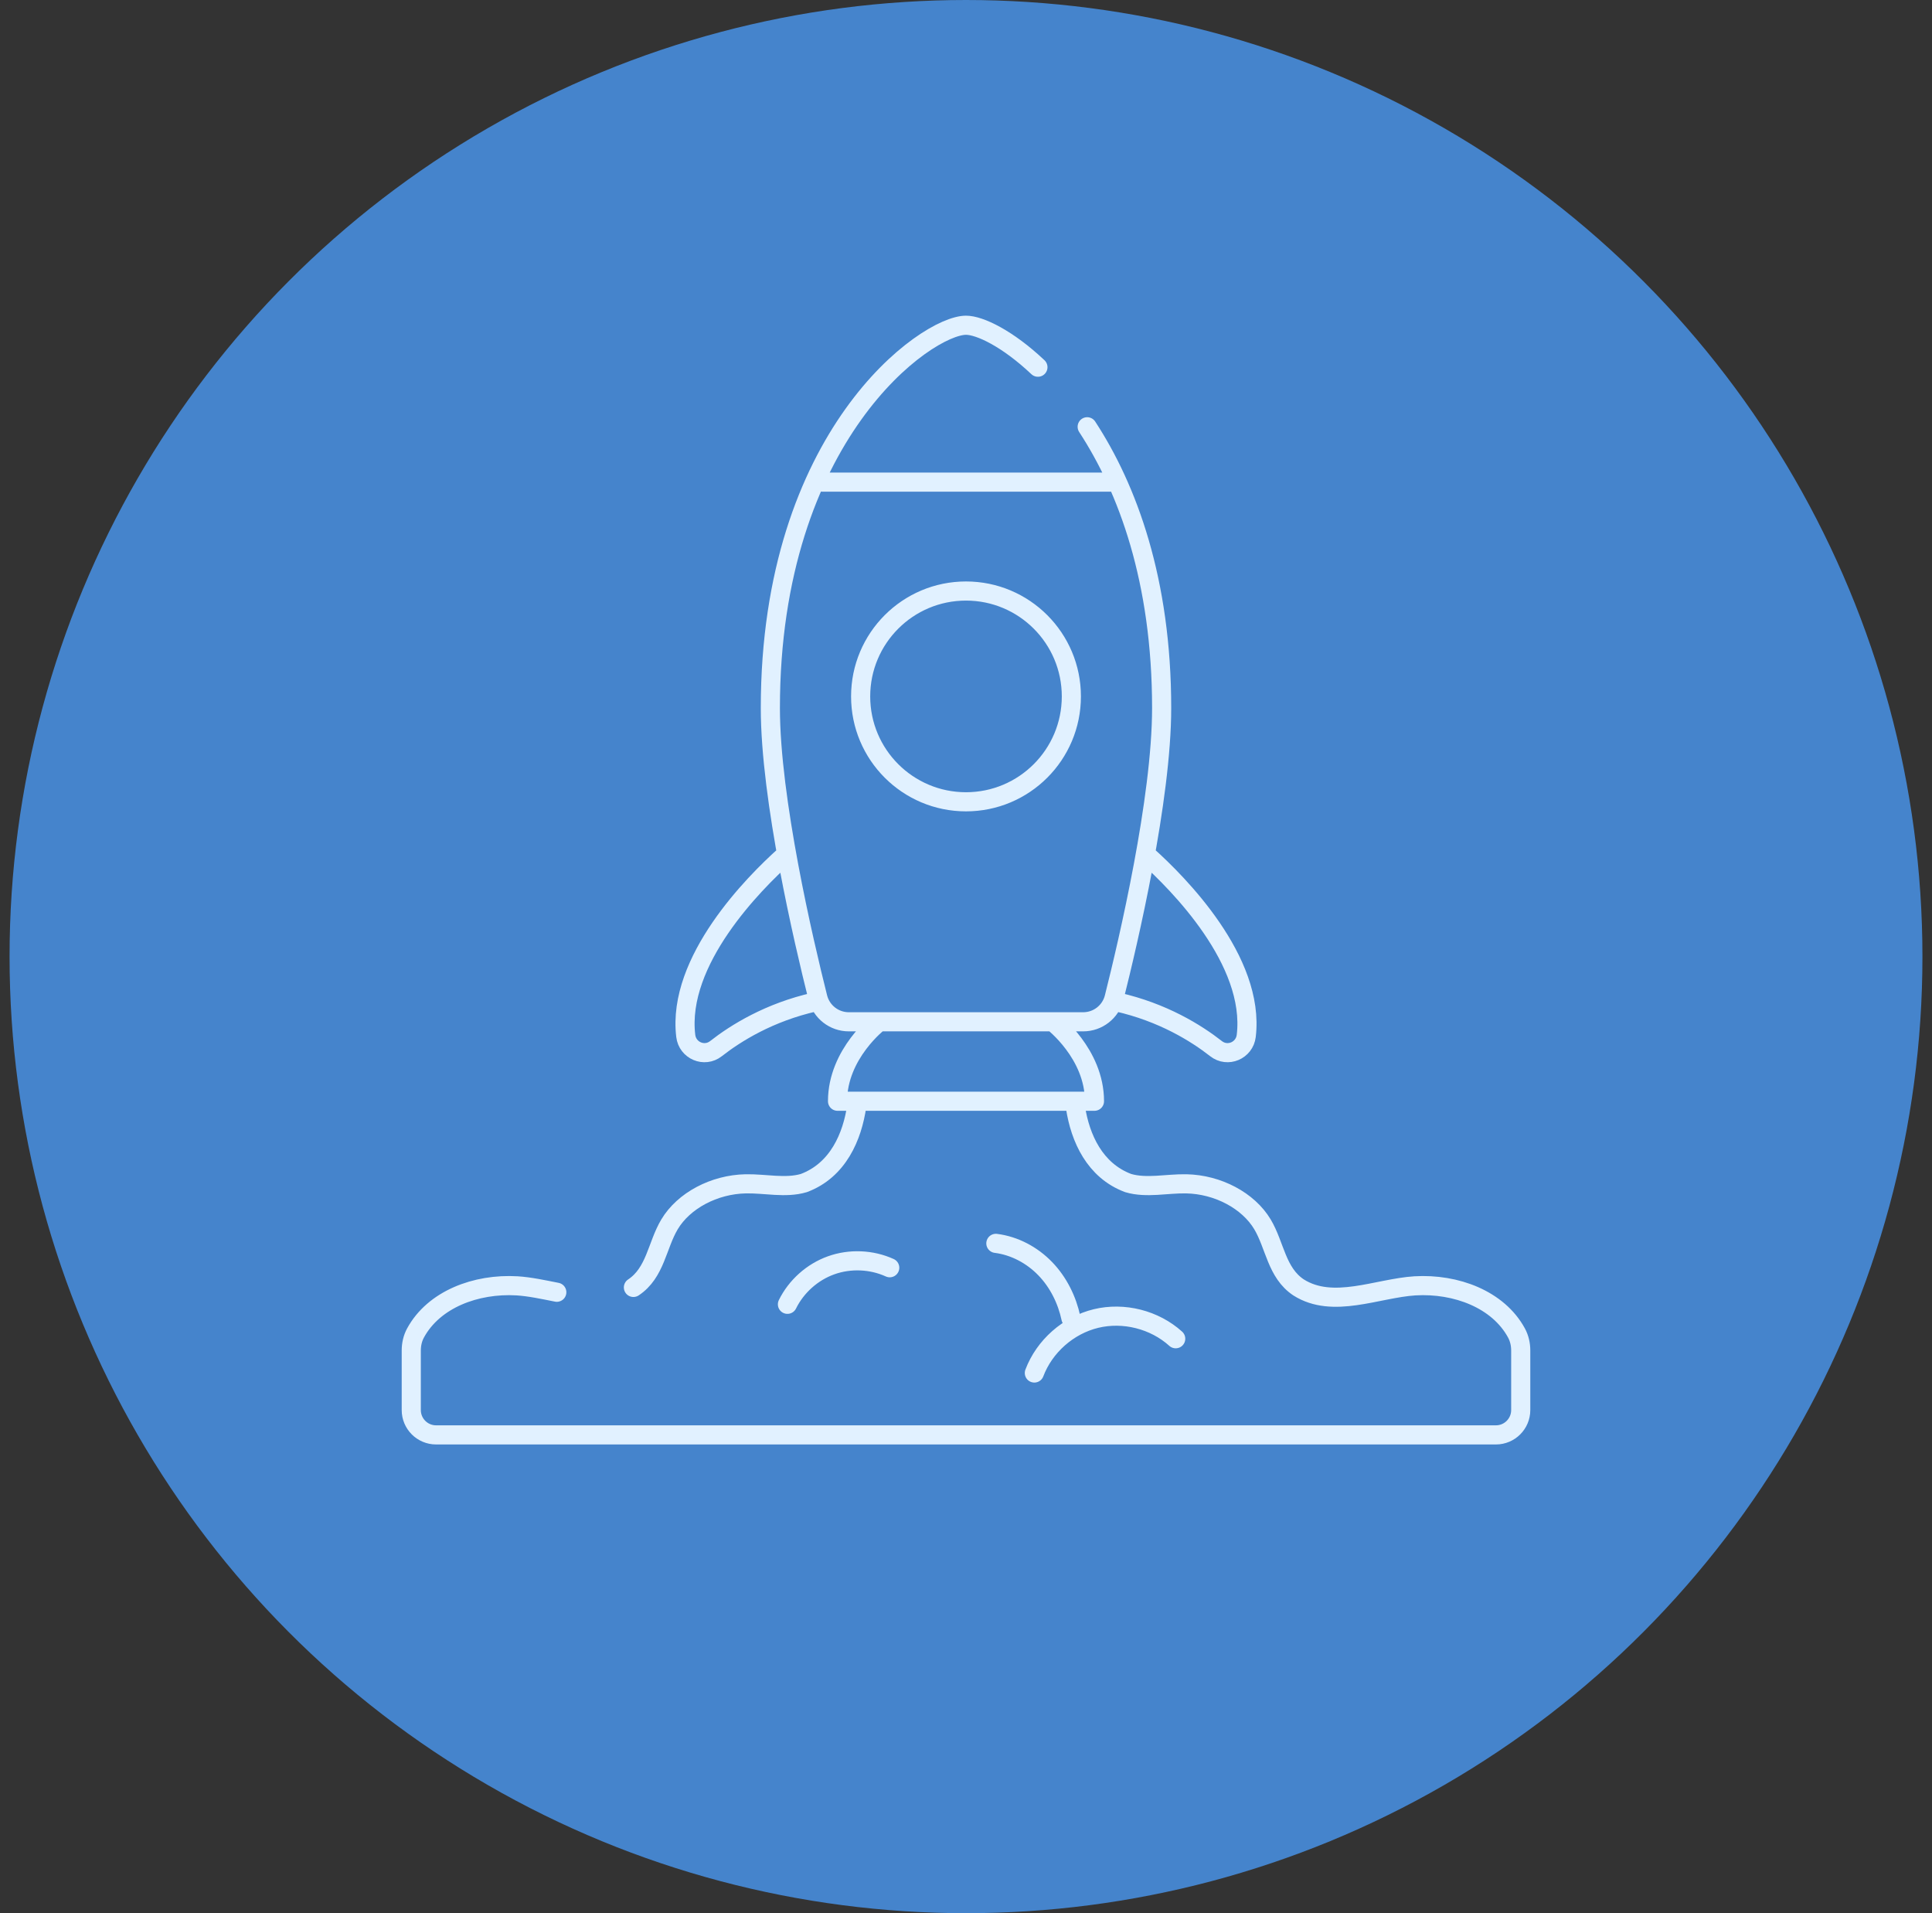 <?xml version="1.0" encoding="UTF-8"?> <svg xmlns="http://www.w3.org/2000/svg" width="101" height="100" viewBox="0 0 101 100" fill="none"><rect x="0" y="0" width="101" height="100" fill="#333333" stroke="none"/><g clip-path="url(#clip0_4409_70541)"><circle cx="50.5" cy="50" r="50" fill="#4584CC"></circle><path d="M41.001 44.742C39.438 46.145 35.373 50.21 35.85 54.147C35.942 54.91 36.823 55.286 37.428 54.812C38.458 54.005 40.206 52.911 42.606 52.371M59.999 44.742C61.562 46.145 65.627 50.21 65.15 54.147C65.058 54.91 64.177 55.286 63.572 54.812C62.542 54.005 60.794 52.911 58.393 52.371M33.113 67.292C34.268 66.525 34.342 65.1 35.001 63.995C35.741 62.756 37.334 61.909 38.986 61.877C40.004 61.857 41.06 62.12 42.022 61.837C43.809 61.169 44.56 59.413 44.791 57.788M56.225 57.892C56.472 59.487 57.23 61.184 58.978 61.837C59.94 62.12 60.996 61.857 62.014 61.877C63.666 61.909 65.259 62.756 65.999 63.995C66.657 65.1 66.733 66.525 67.887 67.292C69.686 68.431 71.994 67.334 73.972 67.209C76.116 67.084 78.32 67.913 79.277 69.672C79.429 69.951 79.5 70.268 79.5 70.586V73.703C79.5 74.419 78.919 75 78.203 75H22.797C22.081 75 21.5 74.419 21.5 73.703V70.586C21.5 70.268 21.571 69.951 21.723 69.672C22.68 67.913 24.884 67.084 27.028 67.209C27.695 67.251 28.399 67.404 29.108 67.544M56.835 22.307C58.945 25.534 60.728 30.338 60.728 37.006C60.728 41.773 58.986 49.204 58.246 52.146C58.06 52.888 57.392 53.408 56.627 53.408H44.373C43.607 53.408 42.94 52.887 42.753 52.145C42.013 49.2 40.272 41.772 40.272 37.006C40.272 22.738 48.437 17 50.5 17C51.216 17 52.669 17.692 54.26 19.193M41.165 68.174C41.628 67.235 42.466 66.487 43.452 66.135C44.438 65.783 45.56 65.83 46.513 66.263M54.073 71.765C54.6 70.369 55.846 69.269 57.295 68.918C58.745 68.566 60.356 68.975 61.463 69.974M52.061 64.989C53.039 65.112 53.957 65.604 54.642 66.313C55.327 67.021 55.782 67.939 55.987 68.903M43.012 25.201H58.027M56.008 36.401C56.008 39.443 53.542 41.909 50.5 41.909C47.458 41.909 44.992 39.443 44.992 36.401C44.992 33.359 47.458 30.892 50.5 30.892C53.542 30.892 56.008 33.359 56.008 36.401ZM57.216 57.56H43.784C43.784 55.068 45.962 53.407 45.962 53.407H55.038C55.038 53.407 57.216 55.068 57.216 57.56Z" stroke="#E1F1FF" stroke-miterlimit="10" stroke-linecap="round" stroke-linejoin="round"></path></g><defs><clipPath id="clip0_4409_70541"><rect width="100" height="100" fill="white" transform="translate(0.5)"></rect></clipPath></defs></svg> 